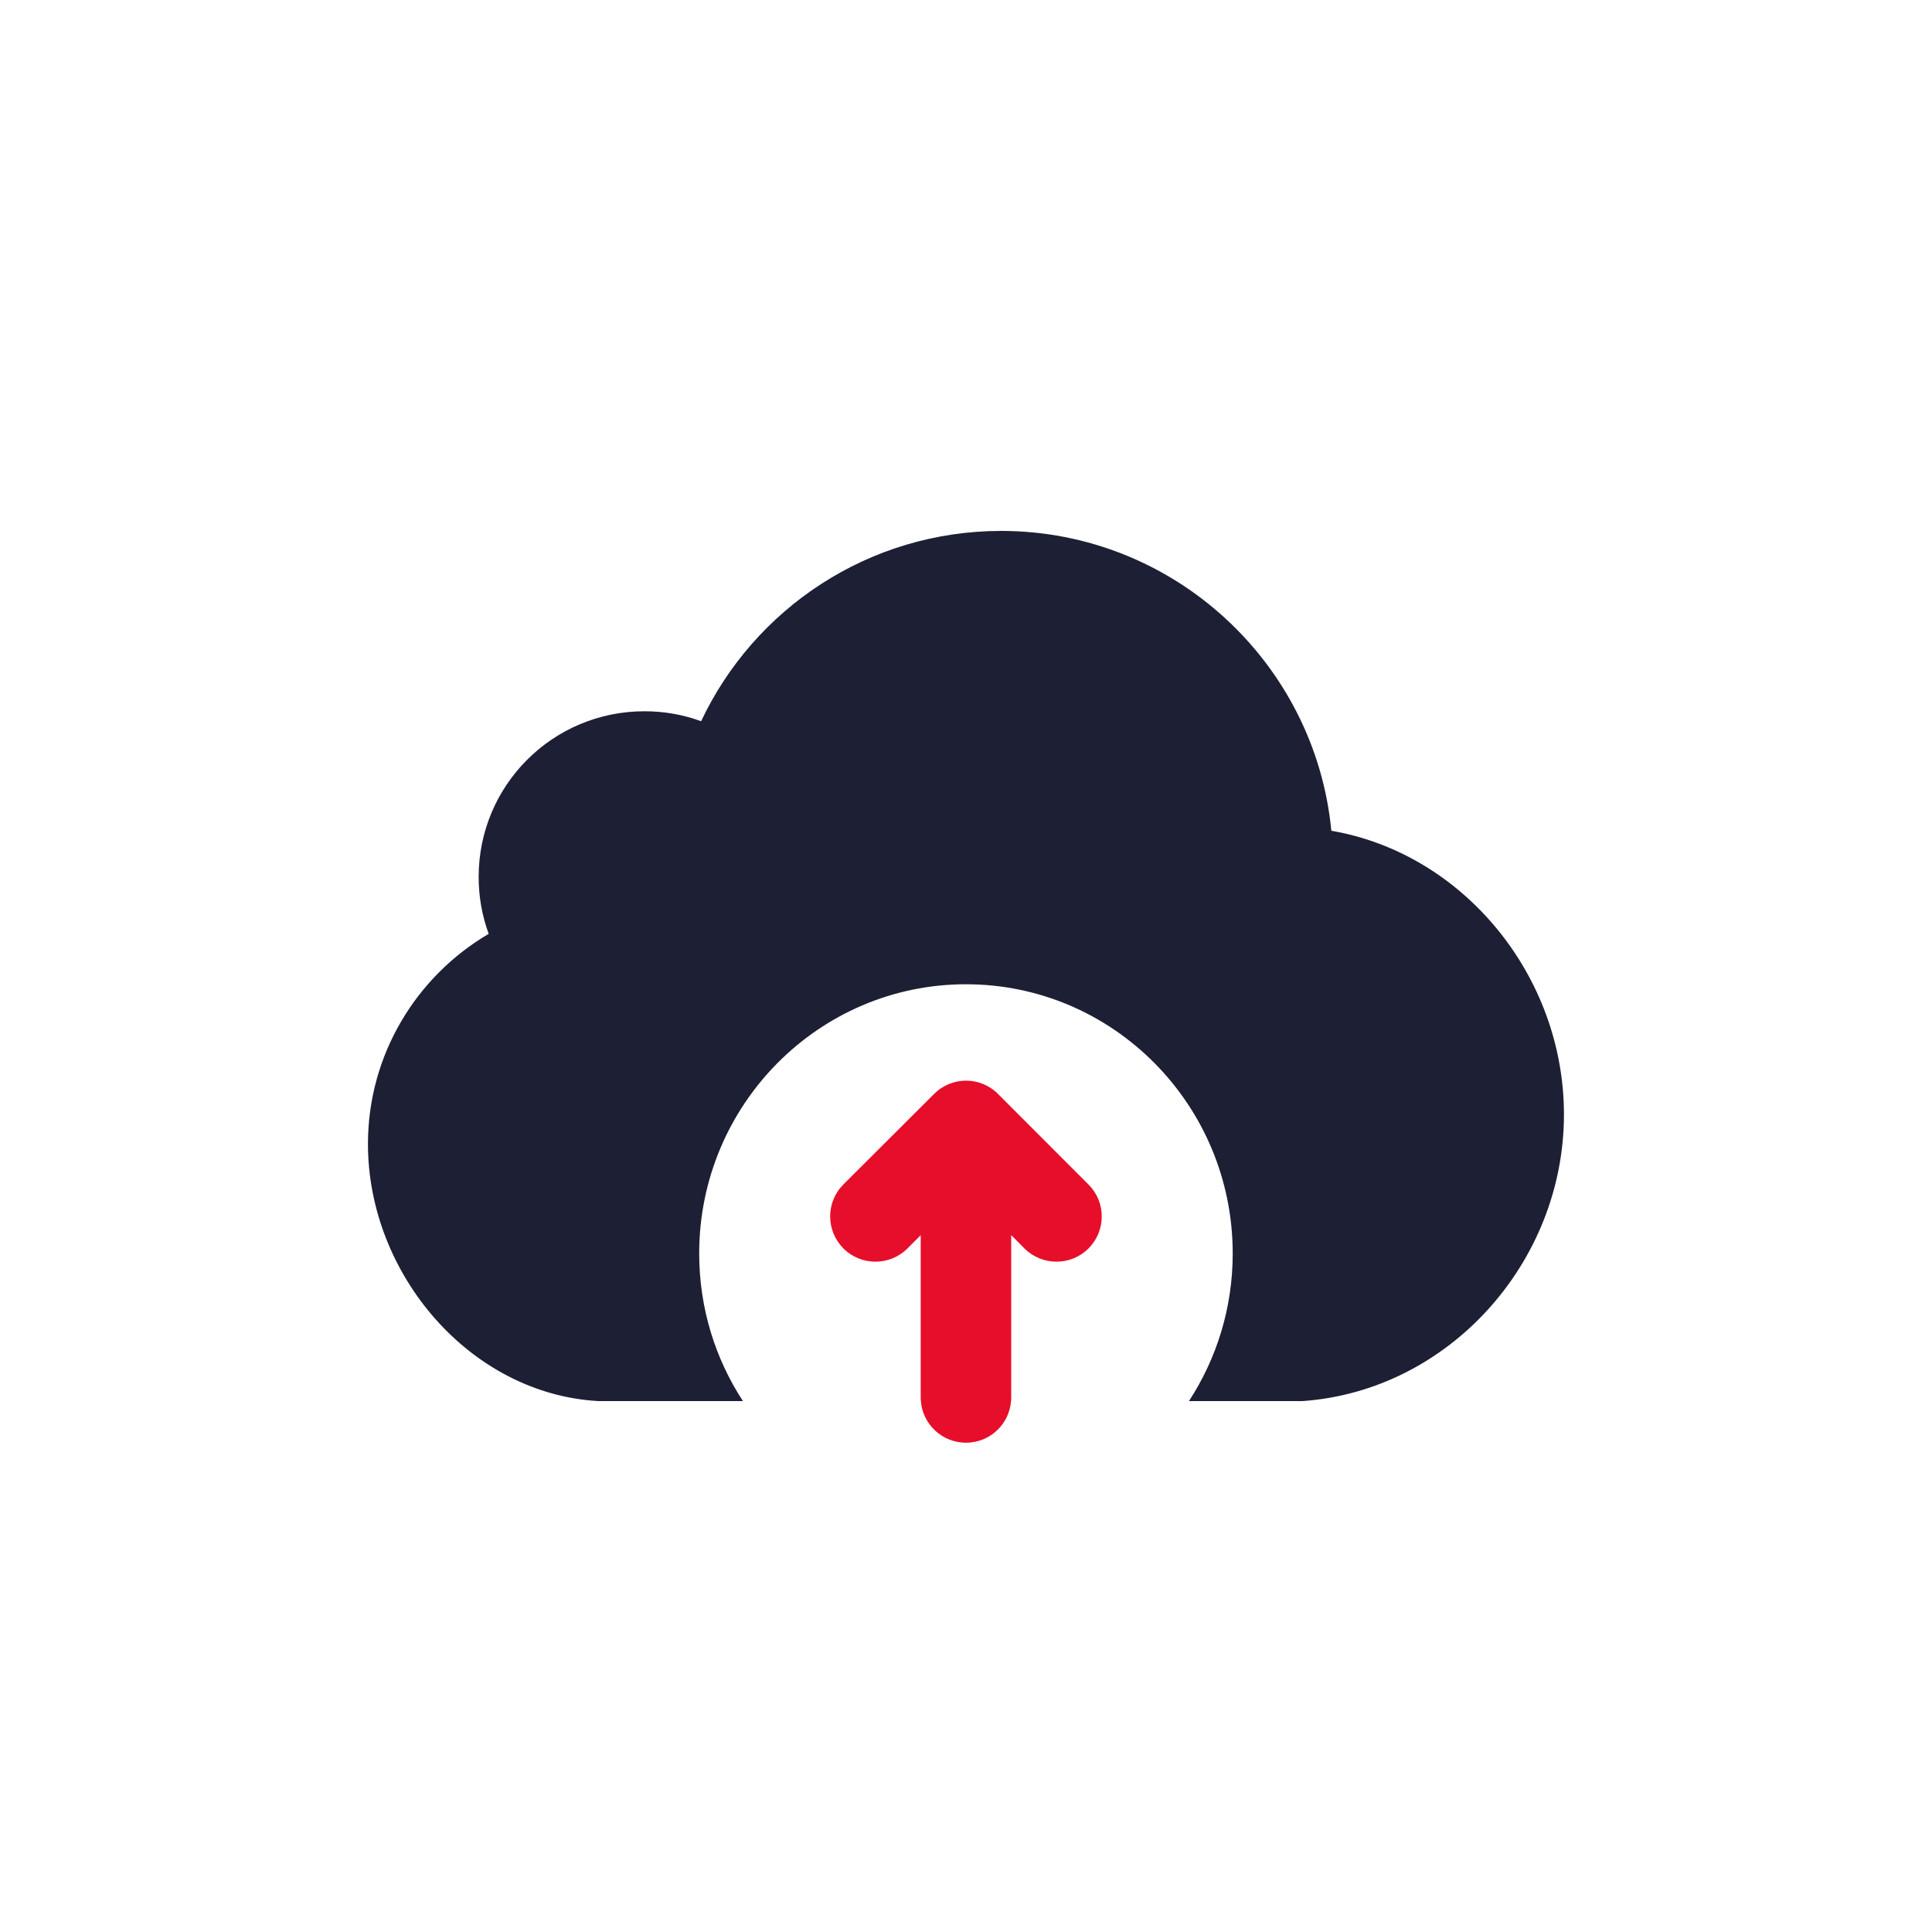 <?xml version="1.0" encoding="UTF-8"?> <svg xmlns="http://www.w3.org/2000/svg" id="Layer_1" data-name="Layer 1" viewBox="0 0 200 200"><defs><style> .cls-1 { fill: #E70E2B; fill-rule: evenodd; } .cls-1, .cls-2 { stroke-width: 0px; } .cls-2 { fill: #1D1F34; } </style></defs><path class="cls-2" d="m161.9,115.37c0,15.33-11.94,28.61-27.07,29.67h-11.75c2.86-4.39,4.53-9.64,4.53-15.28,0-15.39-12.38-27.87-27.61-27.87s-27.62,12.48-27.62,27.87c0,5.64,1.66,10.89,4.53,15.28h-14.96c-13.28-.73-23.86-13.15-23.86-26.61,0-9.28,5.04-17.38,12.5-21.76-.68-1.84-1.04-3.82-1.04-5.89,0-9.49,7.67-17.15,17.16-17.15,2.05,0,4.02.35,5.87,1.03,5.48-11.63,17.32-19.7,31.09-19.7,17.81.02,32.48,13.66,34.15,31.04,13.69,2.35,24.08,15.03,24.08,29.37Z"></path><path class="cls-1" d="m112.68,129.24c-1.83,1.83-4.8,1.82-6.63,0l-1.37-1.38v16.81c0,.12,0,.25-.02.37-.18,2.41-2.2,4.31-4.66,4.31s-4.49-1.9-4.67-4.31c-.02-.12-.02-.25-.02-.37v-16.8l-1.37,1.37c-1.84,1.83-4.81,1.82-6.63,0-1.83-1.84-1.83-4.8,0-6.63l9.39-9.37c1.83-1.83,4.79-1.83,6.62.01l9.36,9.37c1.83,1.82,1.83,4.79,0,6.62Z"></path></svg> 